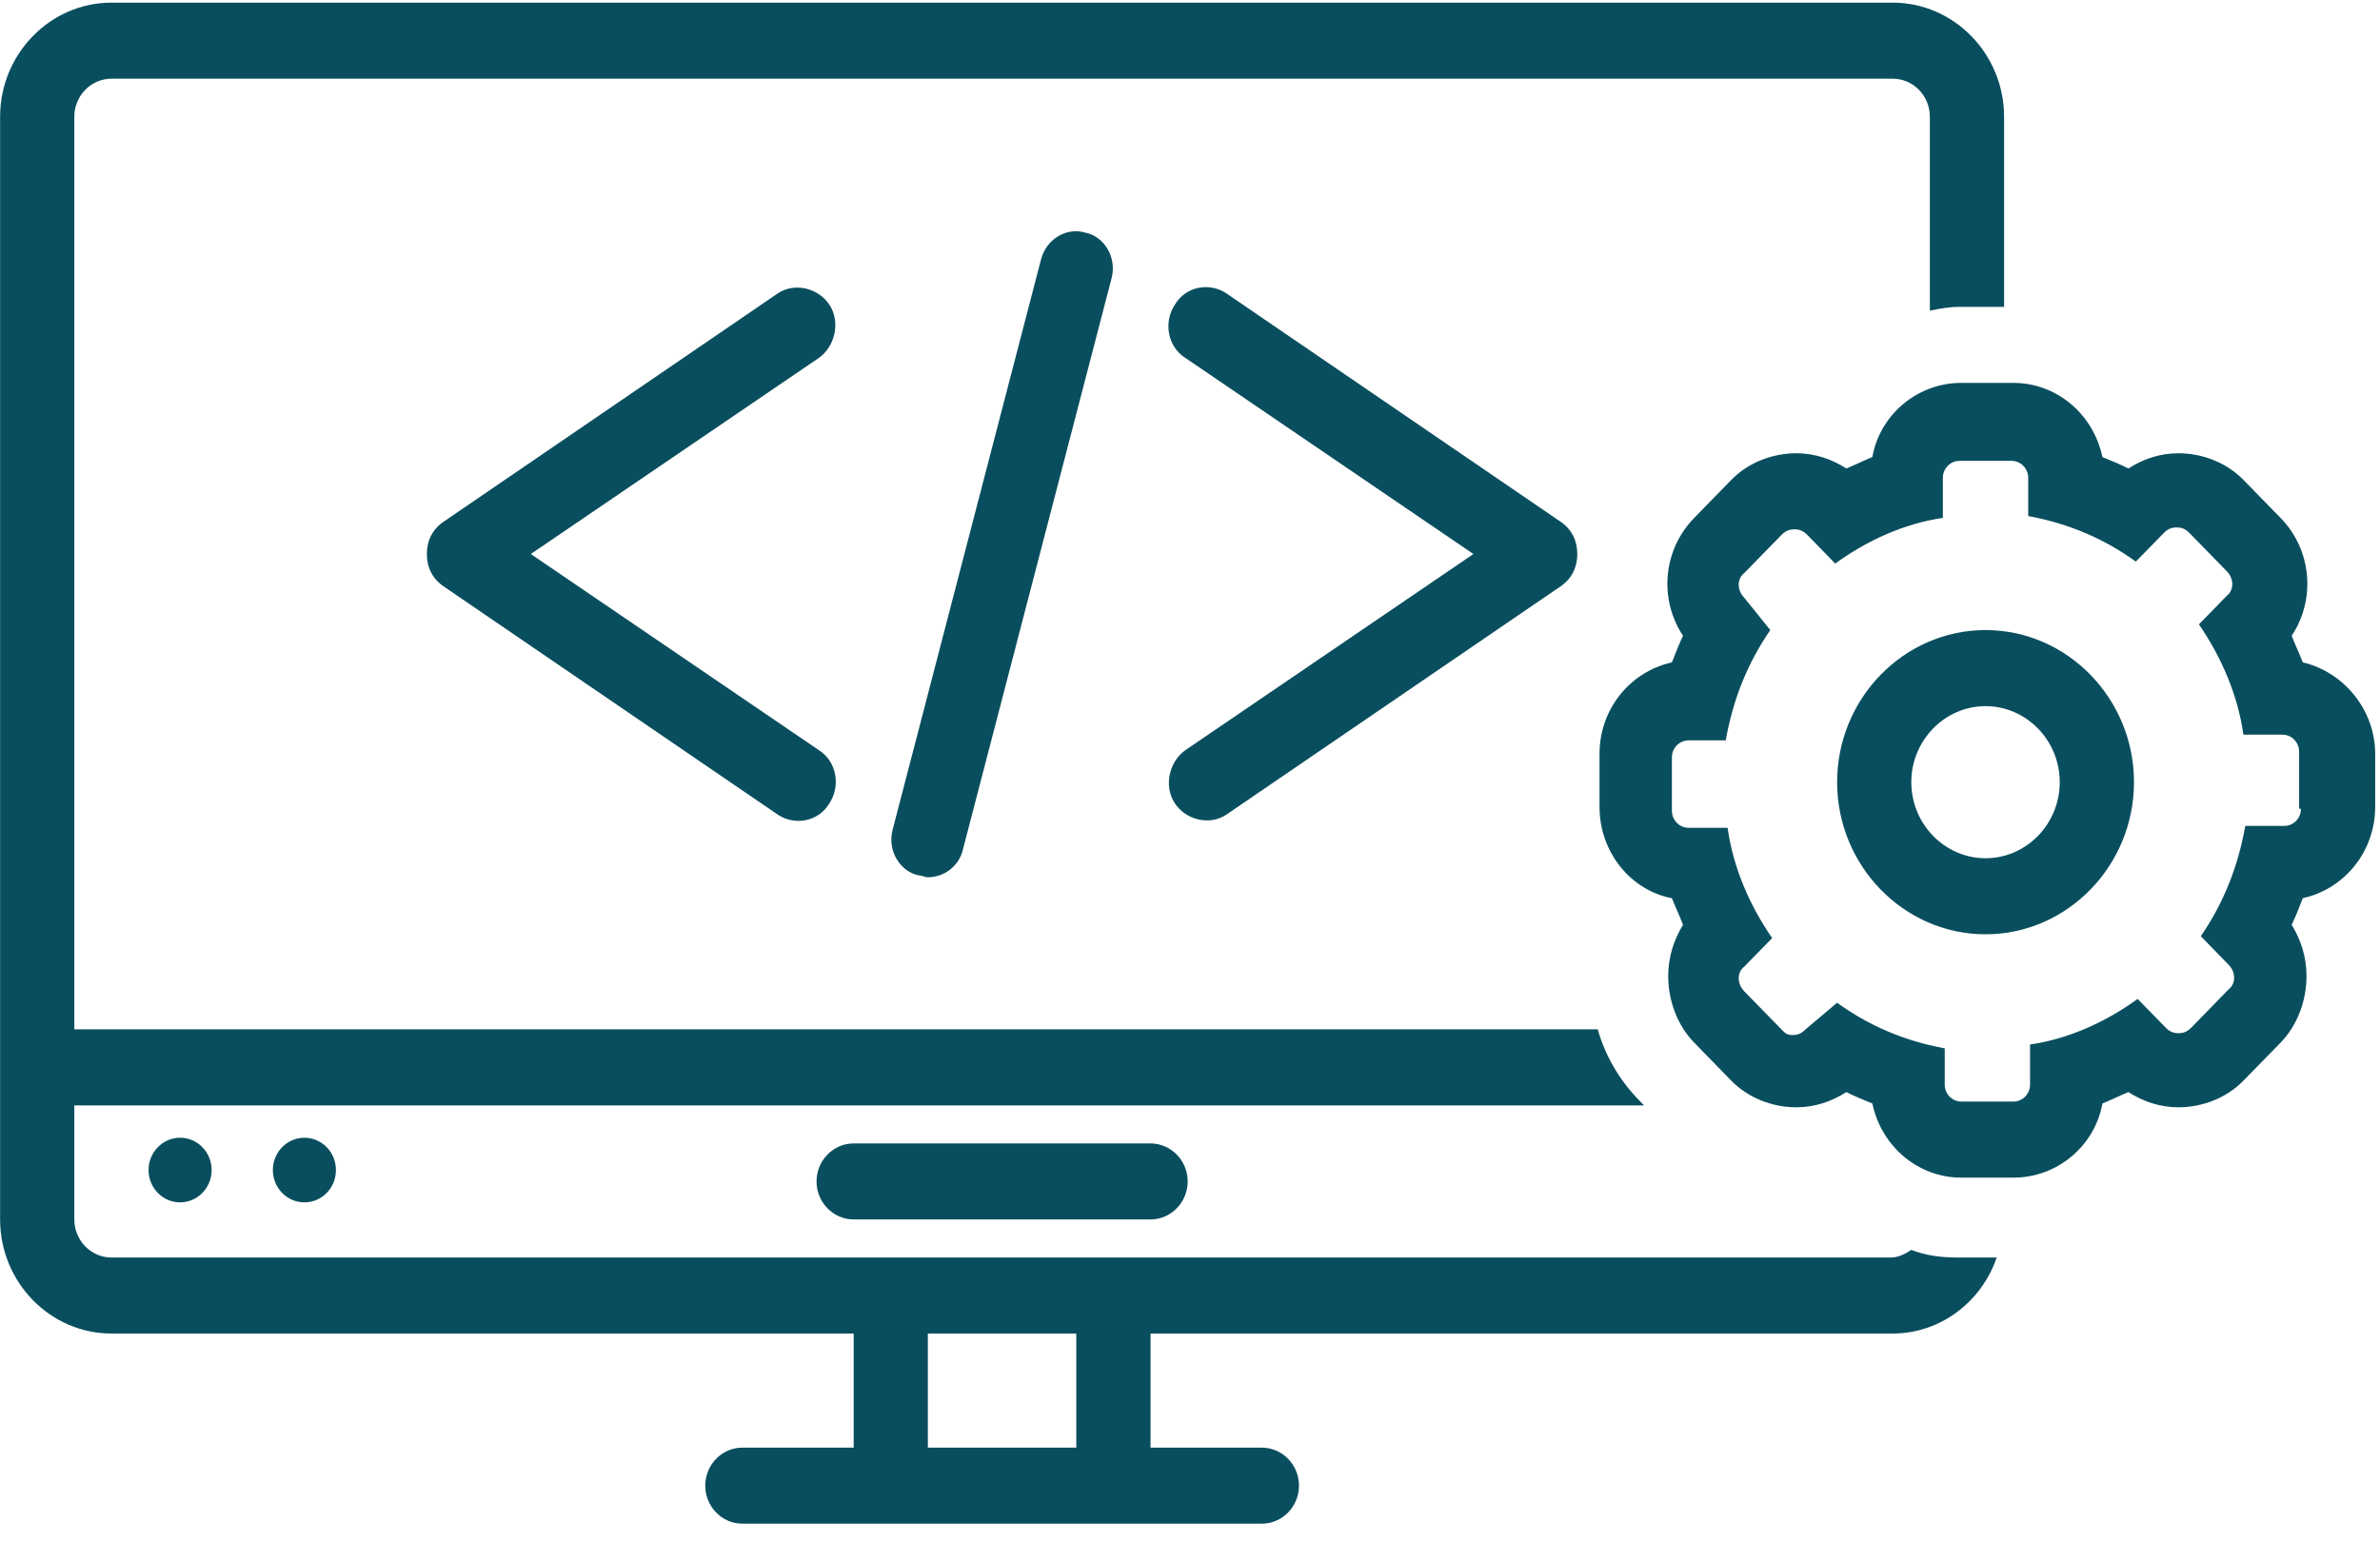 <svg xmlns="http://www.w3.org/2000/svg" width="71" height="46" viewBox="0 0 71 46" fill="none"><path d="M25.467 34.116C24.857 34.116 24.359 34.627 24.359 35.25C24.359 35.874 24.857 36.384 25.467 36.384H34.323C34.931 36.384 35.431 35.874 35.431 35.25C35.431 34.627 34.931 34.116 34.323 34.116H25.467Z" fill="#094E5E"></path><path d="M10.021 34.91C10.021 35.037 9.998 35.161 9.951 35.28C9.902 35.396 9.836 35.502 9.747 35.592C9.659 35.683 9.556 35.752 9.441 35.801C9.325 35.85 9.206 35.874 9.082 35.874C8.957 35.874 8.836 35.85 8.721 35.801C8.605 35.752 8.504 35.683 8.416 35.592C8.328 35.502 8.259 35.396 8.212 35.28C8.164 35.161 8.14 35.037 8.14 34.91C8.14 34.782 8.164 34.66 8.212 34.541C8.259 34.423 8.328 34.318 8.416 34.229C8.504 34.138 8.605 34.068 8.721 34.02C8.836 33.97 8.957 33.946 9.082 33.946C9.206 33.946 9.325 33.97 9.441 34.02C9.556 34.068 9.659 34.138 9.747 34.229C9.836 34.318 9.902 34.423 9.951 34.541C9.998 34.66 10.021 34.782 10.021 34.91Z" fill="#094E5E"></path><path d="M6.313 34.91C6.313 35.037 6.289 35.161 6.243 35.28C6.194 35.396 6.125 35.502 6.037 35.592C5.95 35.683 5.848 35.752 5.732 35.801C5.617 35.85 5.498 35.874 5.373 35.874C5.247 35.874 5.128 35.85 5.012 35.801C4.897 35.752 4.796 35.683 4.708 35.592C4.619 35.502 4.551 35.396 4.504 35.28C4.455 35.161 4.432 35.037 4.432 34.91C4.432 34.782 4.455 34.66 4.504 34.541C4.551 34.423 4.619 34.318 4.708 34.229C4.796 34.138 4.897 34.068 5.012 34.02C5.128 33.97 5.247 33.946 5.373 33.946C5.498 33.946 5.617 33.97 5.732 34.02C5.848 34.068 5.95 34.138 6.037 34.229C6.125 34.318 6.194 34.423 6.243 34.541C6.289 34.66 6.313 34.782 6.313 34.91Z" fill="#094E5E"></path><path d="M24.747 9.099C24.415 8.588 23.695 8.418 23.196 8.758L13.232 15.567C12.9 15.792 12.734 16.133 12.734 16.53C12.734 16.926 12.9 17.267 13.232 17.494L23.196 24.301C23.695 24.641 24.415 24.529 24.747 23.961C25.079 23.45 24.967 22.714 24.415 22.373L15.835 16.53L24.415 10.688C24.913 10.347 25.079 9.609 24.747 9.099Z" fill="#094E5E"></path><path d="M35.043 23.961C35.375 24.471 36.094 24.642 36.592 24.301L46.556 17.494C46.888 17.267 47.054 16.927 47.054 16.53C47.054 16.133 46.888 15.792 46.556 15.567L36.592 8.758C36.094 8.418 35.375 8.531 35.043 9.099C34.711 9.609 34.821 10.347 35.375 10.688L43.955 16.53L35.375 22.373C34.877 22.714 34.711 23.45 35.043 23.961Z" fill="#094E5E"></path><path d="M31.057 7.737L26.629 24.756C26.463 25.38 26.85 26.003 27.404 26.118C27.514 26.118 27.57 26.174 27.68 26.174C28.178 26.174 28.622 25.833 28.732 25.322L33.16 8.305C33.326 7.682 32.94 7.056 32.386 6.943C31.832 6.773 31.223 7.114 31.057 7.737Z" fill="#094E5E"></path><g><path d="M25.467 43.193H22.144C21.536 43.193 21.039 43.703 21.039 44.327C21.039 44.95 21.536 45.461 22.144 45.461H37.644C38.254 45.461 38.751 44.95 38.751 44.327C38.751 43.703 38.254 43.193 37.644 43.193H34.323V39.788H56.464C57.903 39.788 59.121 38.825 59.565 37.52H58.401C57.903 37.52 57.462 37.463 57.018 37.293C56.852 37.406 56.63 37.52 56.41 37.52H3.324C2.716 37.52 2.217 37.01 2.217 36.384V32.982H49.047L48.881 32.812C48.327 32.244 47.885 31.506 47.664 30.712H2.217V3.484C2.217 2.858 2.716 2.348 3.324 2.348H56.464C57.074 2.348 57.572 2.858 57.572 3.484V9.269C57.849 9.212 58.125 9.156 58.457 9.156H59.786V3.484C59.786 1.611 58.291 0.079 56.464 0.079H3.324C1.497 0.079 0.003 1.611 0.003 3.484V36.384C0.003 38.257 1.497 39.788 3.324 39.788H25.467V43.193ZM27.68 39.788H32.108V43.193H27.68V39.788Z" fill="#094E5E"></path></g><g><path d="M68.697 19.763C68.587 19.48 68.477 19.254 68.365 18.969C69.084 17.892 68.974 16.416 68.033 15.452L66.925 14.318C66.427 13.807 65.708 13.524 64.988 13.524C64.434 13.524 63.937 13.694 63.495 13.978C63.273 13.865 62.997 13.75 62.719 13.637C62.443 12.333 61.336 11.424 60.062 11.424H58.513C57.183 11.424 56.076 12.388 55.856 13.637C55.578 13.75 55.358 13.865 55.08 13.978C54.638 13.694 54.139 13.524 53.585 13.524C52.867 13.524 52.147 13.807 51.648 14.318L50.542 15.452C49.6 16.416 49.49 17.892 50.208 18.969C50.098 19.197 49.988 19.48 49.876 19.763C48.603 20.048 47.717 21.182 47.717 22.486V24.076C47.717 25.437 48.659 26.571 49.876 26.799C49.988 27.082 50.098 27.308 50.208 27.593C49.932 28.046 49.766 28.556 49.766 29.125C49.766 29.861 50.042 30.599 50.542 31.11L51.648 32.244C52.147 32.755 52.867 33.038 53.585 33.038C54.139 33.038 54.638 32.867 55.08 32.584C55.302 32.697 55.578 32.812 55.856 32.925C56.132 34.229 57.239 35.137 58.513 35.137H60.062C61.391 35.137 62.497 34.173 62.719 32.925C62.997 32.812 63.217 32.697 63.495 32.584C63.937 32.867 64.434 33.038 64.988 33.038C65.708 33.038 66.427 32.755 66.925 32.244L68.033 31.11C68.531 30.599 68.808 29.861 68.808 29.125C68.808 28.556 68.642 28.046 68.365 27.593C68.477 27.365 68.587 27.082 68.697 26.799C69.97 26.514 70.856 25.38 70.856 24.076V22.486C70.856 21.182 69.916 20.048 68.697 19.763ZM68.642 24.131C68.642 24.416 68.421 24.642 68.145 24.642H66.981C66.759 25.89 66.317 26.969 65.654 27.933L66.483 28.784C66.705 29.01 66.705 29.35 66.483 29.52L65.376 30.656C65.266 30.769 65.154 30.827 64.988 30.827C64.822 30.827 64.712 30.769 64.602 30.656L63.77 29.805C62.829 30.486 61.723 30.995 60.56 31.165V32.357C60.56 32.642 60.34 32.867 60.062 32.867H58.513C58.235 32.867 58.015 32.642 58.015 32.357V31.28C56.795 31.052 55.744 30.599 54.804 29.918L53.863 30.712C53.753 30.827 53.641 30.882 53.475 30.882C53.309 30.882 53.253 30.827 53.143 30.712L52.035 29.578C51.814 29.35 51.814 29.01 52.035 28.84L52.867 27.989C52.201 27.025 51.703 25.89 51.538 24.699H50.376C50.098 24.699 49.876 24.471 49.876 24.188V22.601C49.876 22.316 50.098 22.09 50.376 22.09H51.482C51.703 20.841 52.147 19.763 52.811 18.799L52.035 17.835C51.814 17.608 51.814 17.267 52.035 17.097L53.143 15.963C53.253 15.85 53.365 15.793 53.531 15.793C53.697 15.793 53.807 15.85 53.919 15.963L54.748 16.814C55.69 16.133 56.795 15.622 57.959 15.452V14.261C57.959 13.978 58.181 13.75 58.457 13.75H60.006C60.284 13.75 60.506 13.978 60.506 14.261V15.397C61.723 15.622 62.775 16.076 63.716 16.756L64.546 15.907C64.656 15.793 64.768 15.737 64.934 15.737C65.1 15.737 65.21 15.793 65.32 15.907L66.427 17.041C66.649 17.267 66.649 17.608 66.427 17.778L65.598 18.629C66.261 19.595 66.759 20.729 66.925 21.92H68.089C68.365 21.92 68.587 22.146 68.587 22.431V24.131H68.642Z" fill="#094E5E"></path></g><path d="M59.233 18.799C56.796 18.799 54.805 20.841 54.805 23.337C54.805 25.833 56.796 27.876 59.233 27.876C61.668 27.876 63.661 25.833 63.661 23.337C63.661 20.841 61.668 18.799 59.233 18.799ZM59.233 25.607C58.015 25.607 57.018 24.586 57.018 23.337C57.018 22.09 58.015 21.069 59.233 21.069C60.45 21.069 61.446 22.09 61.446 23.337C61.446 24.586 60.45 25.607 59.233 25.607Z" fill="#094E5E"></path></svg>